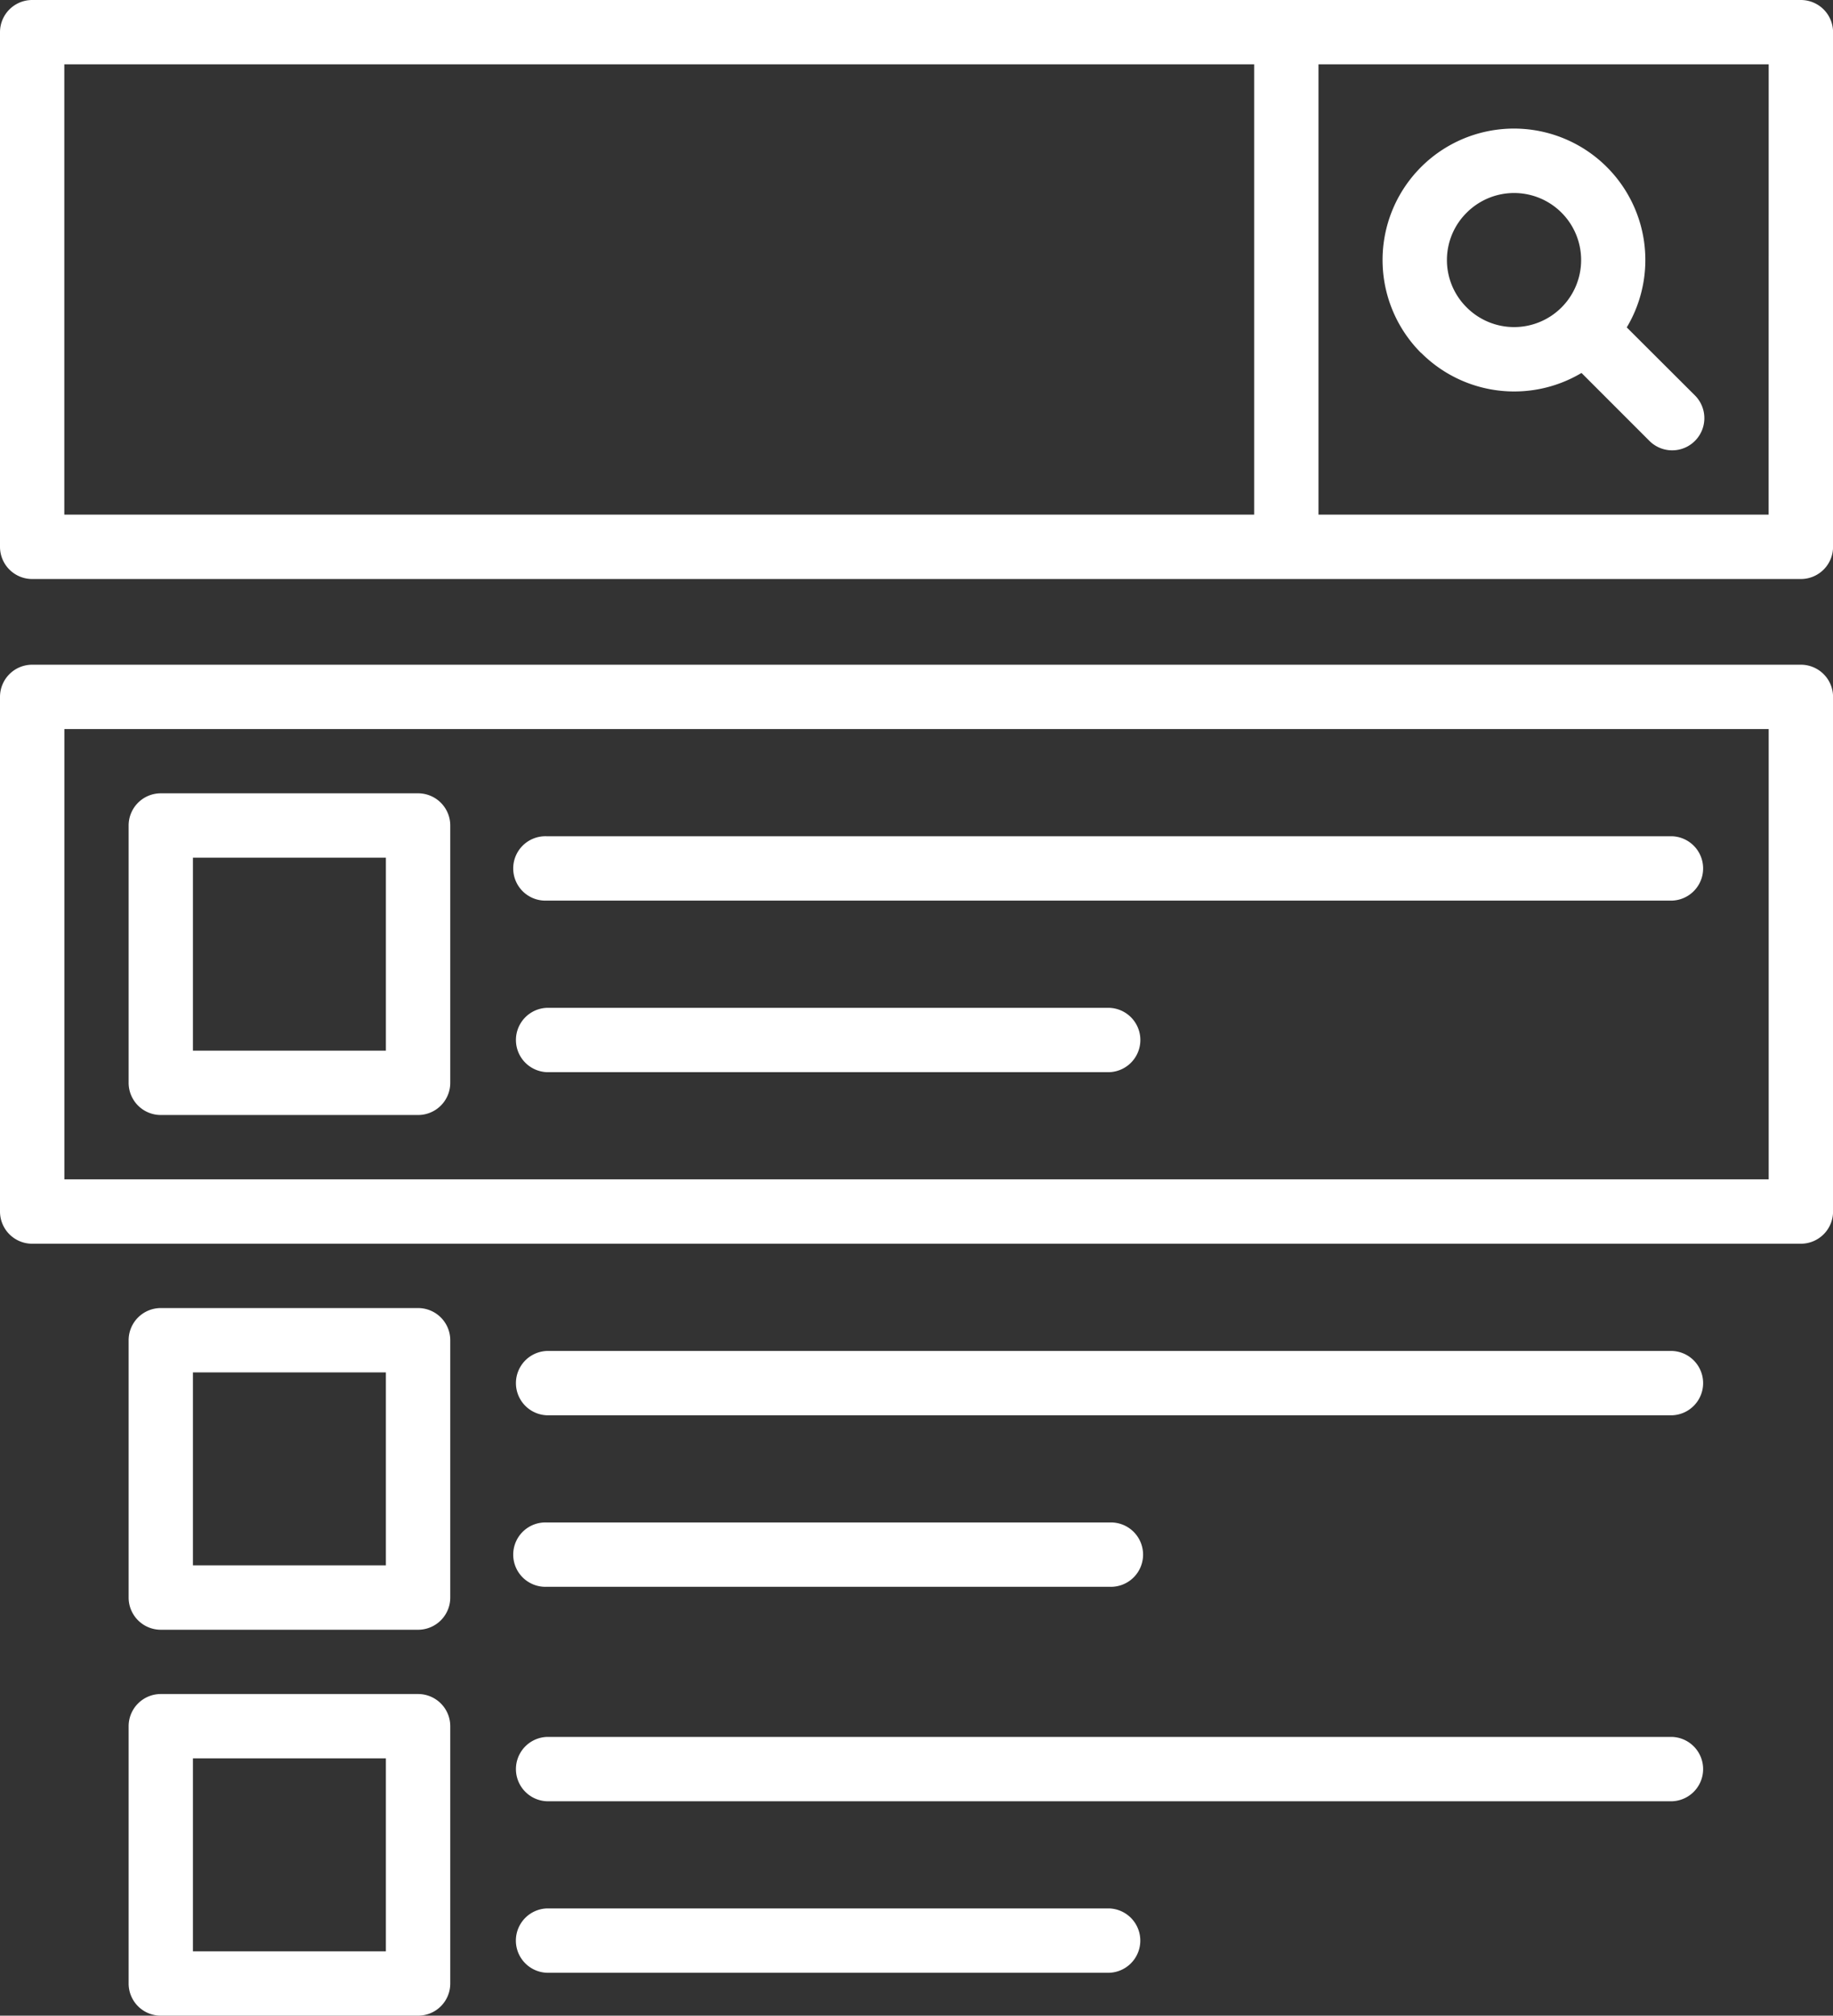 <svg xmlns="http://www.w3.org/2000/svg" width="31.835" height="35" viewBox="0 0 31.835 35">
  <rect x="0" y="0" width="31.835" height="35" fill="#333333" stroke="none"/>
  <g id="Group_11050" data-name="Group 11050" transform="translate(3462 4879)">
    <path id="Path_2512" data-name="Path 2512" d="M52.527,0H21.809a.559.559,0,0,0-.559.559V9.495a.559.559,0,0,0,.559.559H52.527a.559.559,0,0,0,.559-.559V.559A.559.559,0,0,0,52.527,0ZM22.367,1.117H43.032V8.936H22.367Zm29.6,7.819H44.149V1.117h7.819Z" transform="translate(-3483.25 -4879)" fill="#fff"/>
    <path id="Path_2513" data-name="Path 2513" d="M141.809,356.117h9.774a.559.559,0,1,0,0-1.117h-9.774a.559.559,0,1,0,0,1.117Z" transform="translate(-3594.313 -5207.564)" fill="#fff"/>
    <path id="Path_2514" data-name="Path 2514" d="M161.356,315H141.809a.559.559,0,0,0,0,1.117h19.548a.559.559,0,0,0,0-1.117Z" transform="translate(-3594.313 -5170.542)" fill="#fff"/>
    <path id="Path_2515" data-name="Path 2515" d="M141.809,236.117h9.774a.559.559,0,0,0,0-1.117h-9.774a.559.559,0,0,0,0,1.117Z" transform="translate(-3594.313 -5096.5)" fill="#fff"/>
    <path id="Path_2516" data-name="Path 2516" d="M141.809,196.117h19.548a.559.559,0,0,0,0-1.117H141.809a.559.559,0,1,0,0,1.117Z" transform="translate(-3594.313 -5059.479)" fill="#fff"/>
    <path id="Path_2517" data-name="Path 2517" d="M52.527,155H21.809a.559.559,0,0,0-.559.559v8.936a.559.559,0,0,0,.559.559H52.527a.559.559,0,0,0,.559-.559v-8.936A.559.559,0,0,0,52.527,155Zm-.559,8.936h-29.6v-7.819h29.6Z" transform="translate(-3483.25 -5022.458)" fill="#fff"/>
    <path id="Path_2518" data-name="Path 2518" d="M344.431,33.895a2.284,2.284,0,0,0,2.783.347l1.18,1.18a.558.558,0,0,0,.79-.79L348,33.451a2.282,2.282,0,1,0-3.573.443Zm.79-2.437a1.164,1.164,0,1,1,0,1.647A1.157,1.157,0,0,1,345.221,31.458Z" transform="translate(-3781.747 -4906.766)" fill="#fff"/>
    <path id="Path_2519" data-name="Path 2519" d="M56.277,305H51.809a.559.559,0,0,0-.559.559v4.468a.559.559,0,0,0,.559.559h4.468a.559.559,0,0,0,.559-.559v-4.468A.559.559,0,0,0,56.277,305Zm-.559,4.468H52.367v-3.351h3.351Z" transform="translate(-3511.016 -5161.287)" fill="#fff"/>
    <path id="Path_2520" data-name="Path 2520" d="M151.582,445h-9.774a.559.559,0,0,0,0,1.117h9.774a.559.559,0,0,0,0-1.117Z" transform="translate(-3594.313 -5290.862)" fill="#fff"/>
    <path id="Path_2521" data-name="Path 2521" d="M161.356,405H141.809a.559.559,0,0,0,0,1.117h19.548a.559.559,0,0,0,0-1.117Z" transform="translate(-3594.313 -5253.84)" fill="#fff"/>
    <path id="Path_2522" data-name="Path 2522" d="M56.277,395H51.809a.559.559,0,0,0-.559.559v4.468a.558.558,0,0,0,.559.558h4.468a.558.558,0,0,0,.559-.558v-4.468A.559.559,0,0,0,56.277,395Zm-.559,4.468H52.367v-3.351h3.351Z" transform="translate(-3511.016 -5244.585)" fill="#fff"/>
    <path id="Path_2523" data-name="Path 2523" d="M51.809,190.585h4.468a.559.559,0,0,0,.559-.559v-4.468a.559.559,0,0,0-.559-.559H51.809a.559.559,0,0,0-.559.559v4.468A.559.559,0,0,0,51.809,190.585Zm.558-4.468h3.351v3.351H52.367Z" transform="translate(-3511.016 -5050.224)" fill="#fff"/>
  </g>
</svg>
